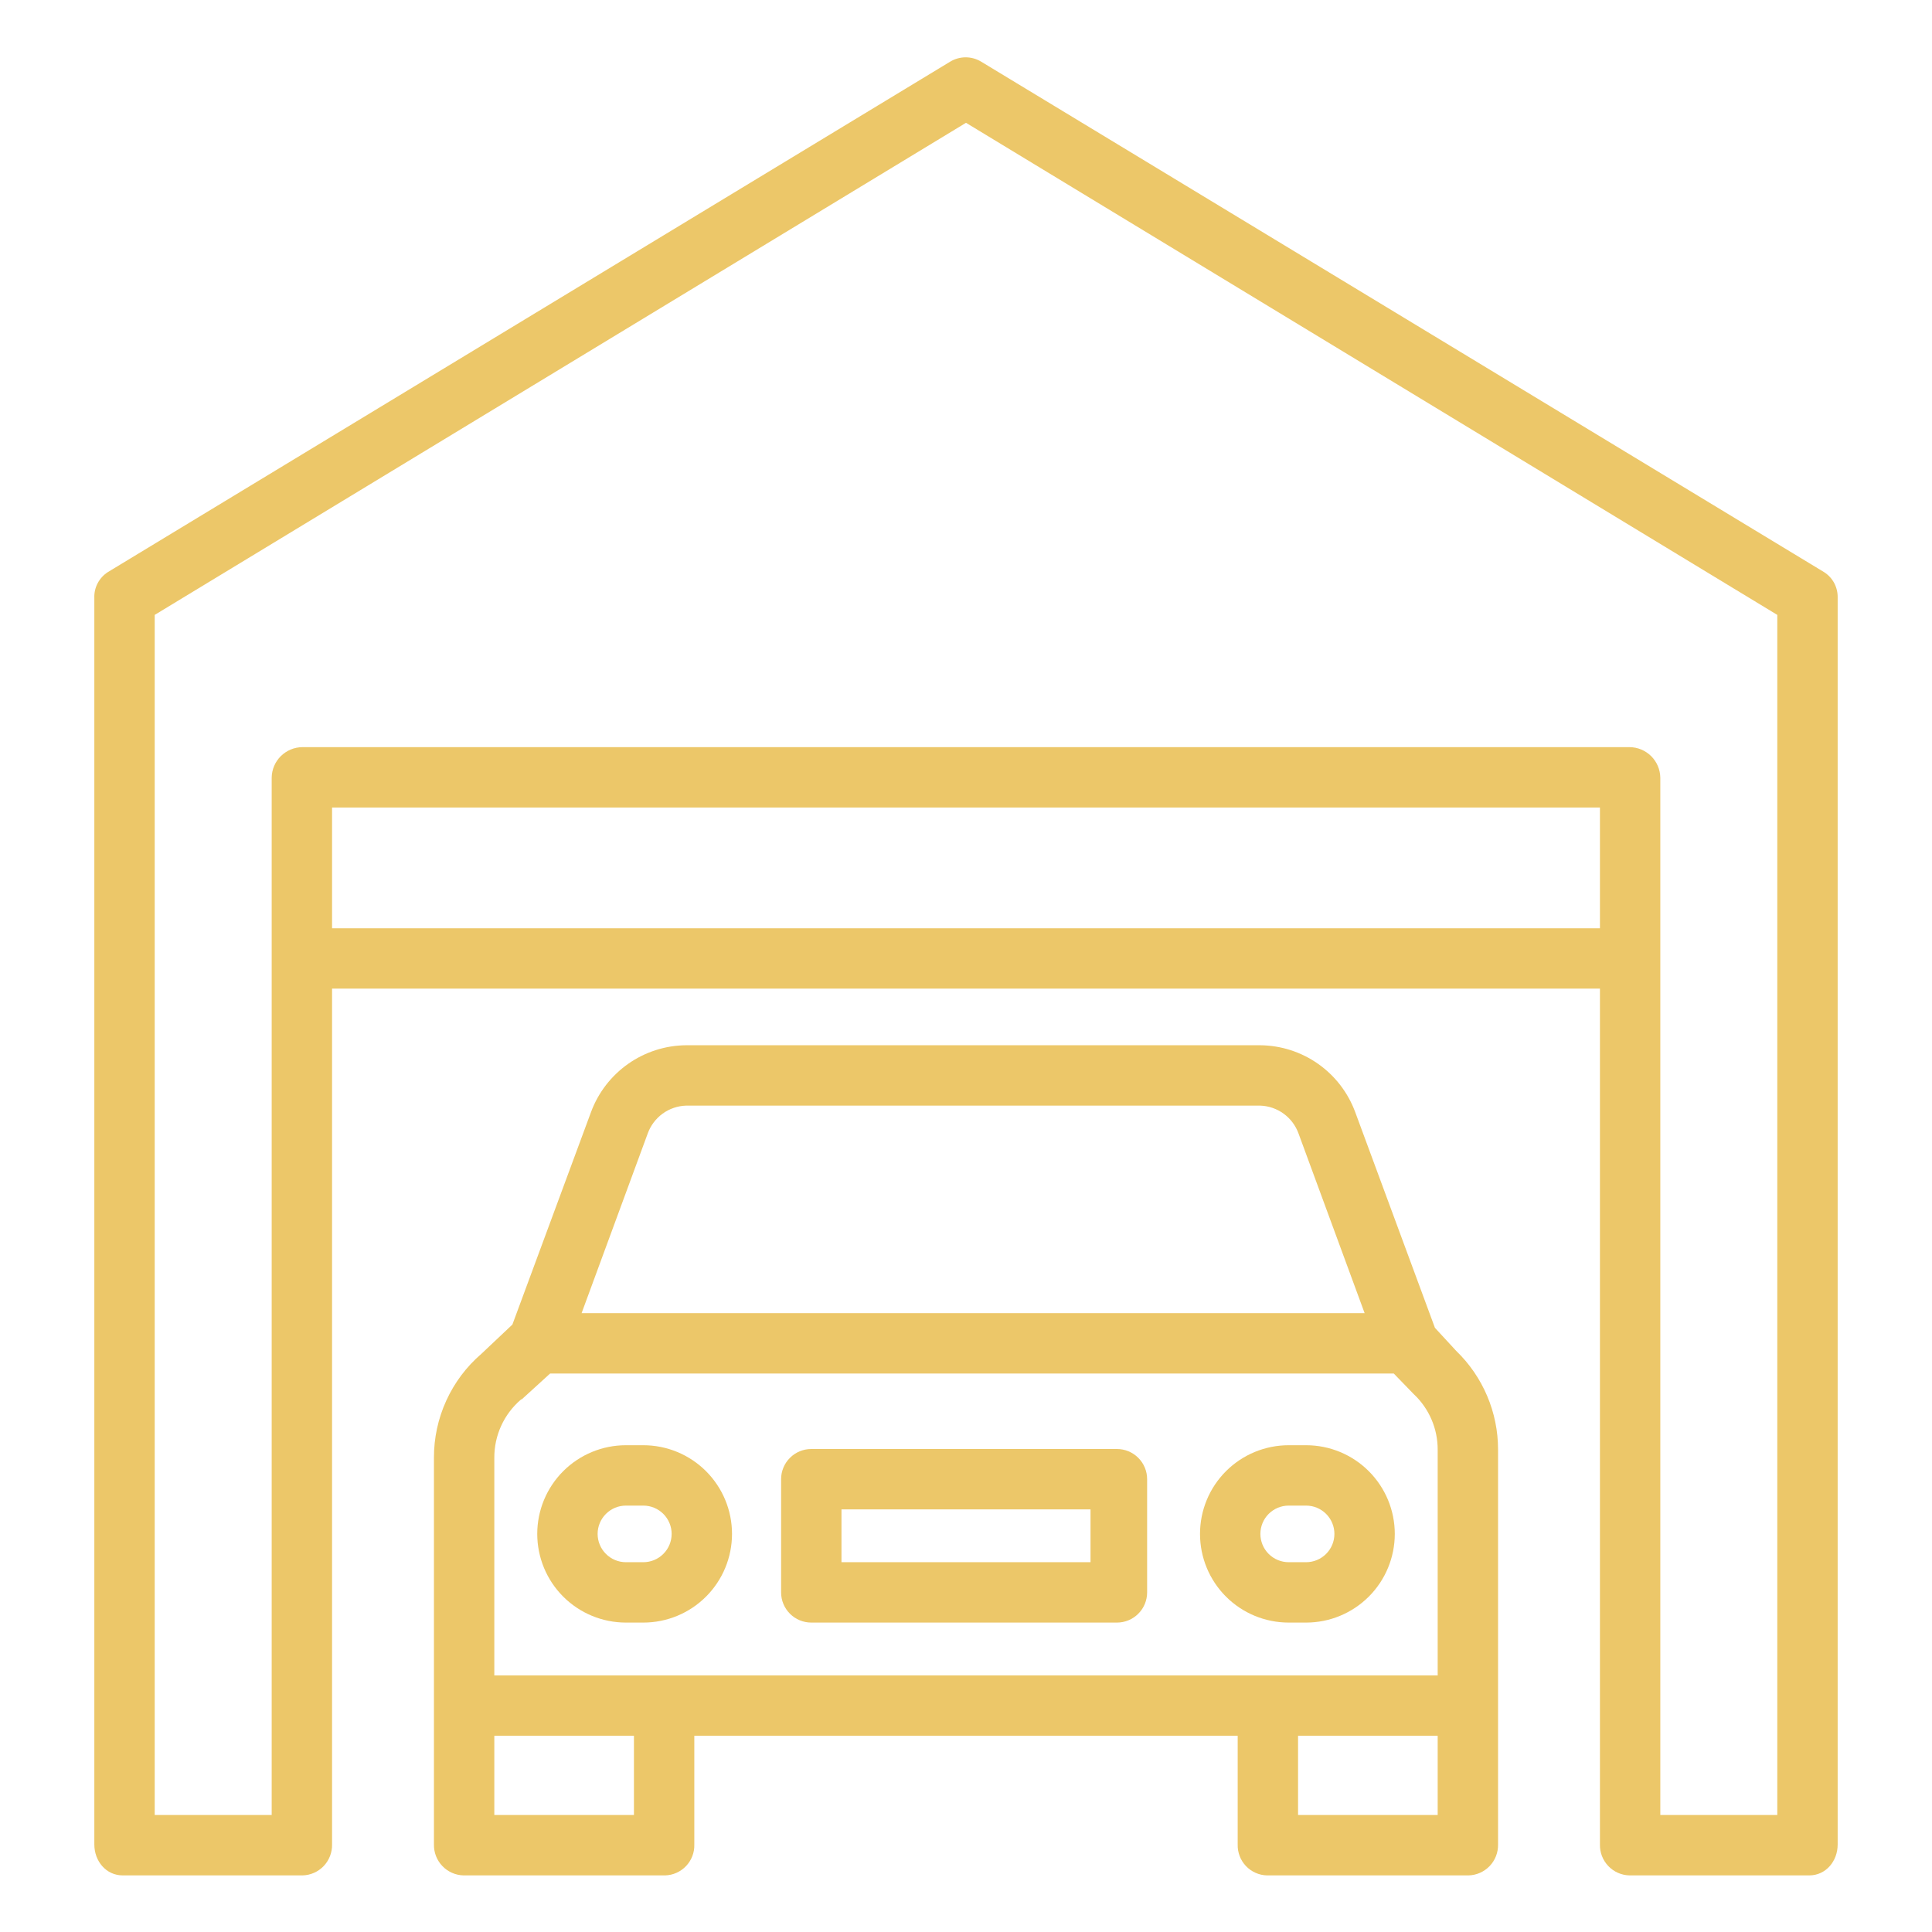 <?xml version="1.0" encoding="UTF-8"?> <svg xmlns="http://www.w3.org/2000/svg" width="64" height="64" viewBox="0 0 64 64" fill="none"><path d="M60.421 18.95L32.503 2.043C32.348 1.949 32.17 1.899 31.989 1.899C31.808 1.899 31.63 1.949 31.475 2.043L3.575 18.95C3.432 19.041 3.315 19.168 3.236 19.318C3.157 19.468 3.118 19.636 3.125 19.805V61.101C3.125 61.654 3.515 62.125 4.067 62.125H10.021C10.286 62.119 10.538 62.008 10.722 61.816C10.905 61.624 11.005 61.367 11 61.101V32.75H53V61.101C52.994 61.367 53.094 61.624 53.278 61.816C53.461 62.008 53.713 62.119 53.979 62.125H59.932C60.484 62.125 60.875 61.654 60.875 61.101V19.806C60.88 19.636 60.841 19.468 60.762 19.317C60.682 19.167 60.565 19.041 60.421 18.95ZM11 30.75V26.75H53V30.75H11ZM58.875 60.125H55V25.759C54.995 25.491 54.886 25.235 54.695 25.046C54.504 24.858 54.247 24.751 53.979 24.75H10.021C9.752 24.751 9.495 24.858 9.304 25.046C9.113 25.235 9.004 25.491 9 25.759V60.125H5.125V20.369L32 4.068L58.875 20.369V60.125Z" fill="#ECC769"></path><path d="M47.534 43.986L44.891 36.834C44.652 36.191 44.224 35.635 43.662 35.24C43.1 34.845 42.431 34.631 41.745 34.625H22.727C22.04 34.631 21.372 34.846 20.81 35.24C20.248 35.635 19.819 36.191 19.58 36.834L16.974 43.877L15.948 44.846C15.452 45.272 15.055 45.801 14.784 46.396C14.512 46.991 14.373 47.638 14.375 48.291V61.101C14.37 61.367 14.47 61.624 14.655 61.816C14.838 62.008 15.091 62.119 15.357 62.125H22.03C22.161 62.122 22.29 62.093 22.41 62.039C22.529 61.986 22.637 61.91 22.727 61.815C22.818 61.719 22.888 61.608 22.935 61.485C22.982 61.363 23.004 61.232 23 61.101V57.5H41V61.101C40.996 61.232 41.019 61.363 41.066 61.485C41.112 61.608 41.183 61.719 41.273 61.815C41.363 61.91 41.471 61.986 41.591 62.039C41.711 62.093 41.84 62.122 41.971 62.125H48.644C48.91 62.119 49.162 62.008 49.346 61.816C49.53 61.624 49.63 61.367 49.625 61.101V48.022C49.626 47.411 49.503 46.806 49.265 46.244C49.026 45.681 48.677 45.173 48.238 44.749L47.534 43.986ZM21.456 37.55C21.551 37.286 21.723 37.057 21.949 36.892C22.176 36.727 22.447 36.634 22.727 36.625H41.745C42.025 36.634 42.296 36.727 42.522 36.892C42.749 37.057 42.921 37.286 43.016 37.55L45.205 43.5H19.266L21.456 37.55ZM21 60.125H16.375V57.5H21V60.125ZM43 60.125V57.5H47.625V60.125H43ZM47.625 55.5H16.375V48.291C16.373 47.924 16.451 47.562 16.604 47.228C16.757 46.894 16.981 46.598 17.26 46.36C17.272 46.35 17.278 46.361 17.289 46.351L18.223 45.5H46.171L46.807 46.157C46.821 46.173 46.826 46.177 46.841 46.191C47.09 46.426 47.287 46.71 47.422 47.025C47.557 47.34 47.626 47.679 47.625 48.022V55.5Z" fill="#ECC769"></path><path d="M21.311 47.875H20.734C19.955 47.875 19.208 48.184 18.657 48.735C18.106 49.286 17.797 50.033 17.797 50.812C17.797 51.592 18.106 52.339 18.657 52.89C19.208 53.441 19.955 53.75 20.734 53.75H21.311C22.09 53.75 22.837 53.441 23.388 52.89C23.939 52.339 24.249 51.592 24.249 50.812C24.249 50.033 23.939 49.286 23.388 48.735C22.837 48.184 22.09 47.875 21.311 47.875ZM21.311 51.75H20.734C20.486 51.75 20.247 51.651 20.072 51.475C19.896 51.3 19.797 51.061 19.797 50.812C19.797 50.564 19.896 50.325 20.072 50.15C20.247 49.974 20.486 49.875 20.734 49.875H21.311C21.56 49.875 21.798 49.974 21.974 50.15C22.15 50.325 22.249 50.564 22.249 50.812C22.249 51.061 22.15 51.3 21.974 51.475C21.798 51.651 21.56 51.75 21.311 51.75Z" fill="#ECC769"></path><path d="M43.266 47.875H42.69C41.91 47.875 41.163 48.184 40.612 48.735C40.061 49.286 39.752 50.033 39.752 50.812C39.752 51.592 40.061 52.339 40.612 52.89C41.163 53.441 41.91 53.75 42.69 53.75H43.266C44.045 53.75 44.792 53.441 45.343 52.89C45.894 52.339 46.204 51.592 46.204 50.812C46.204 50.033 45.894 49.286 45.343 48.735C44.792 48.184 44.045 47.875 43.266 47.875ZM43.266 51.75H42.69C42.441 51.75 42.202 51.651 42.026 51.475C41.851 51.3 41.752 51.061 41.752 50.812C41.752 50.564 41.851 50.325 42.026 50.15C42.202 49.974 42.441 49.875 42.69 49.875H43.266C43.515 49.875 43.753 49.974 43.929 50.15C44.105 50.325 44.204 50.564 44.204 50.812C44.204 51.061 44.105 51.3 43.929 51.475C43.753 51.651 43.515 51.75 43.266 51.75Z" fill="#ECC769"></path><path d="M38 49C38 48.735 37.895 48.48 37.707 48.293C37.52 48.105 37.265 48 37 48H26.875C26.61 48 26.355 48.105 26.168 48.293C25.98 48.48 25.875 48.735 25.875 49V52.75C25.875 53.015 25.98 53.27 26.168 53.457C26.355 53.645 26.61 53.75 26.875 53.75H37C37.265 53.75 37.52 53.645 37.707 53.457C37.895 53.27 38 53.015 38 52.75V49ZM36.125 51.75H27.875V50H36.125V51.75Z" fill="#ECC769"></path></svg> 